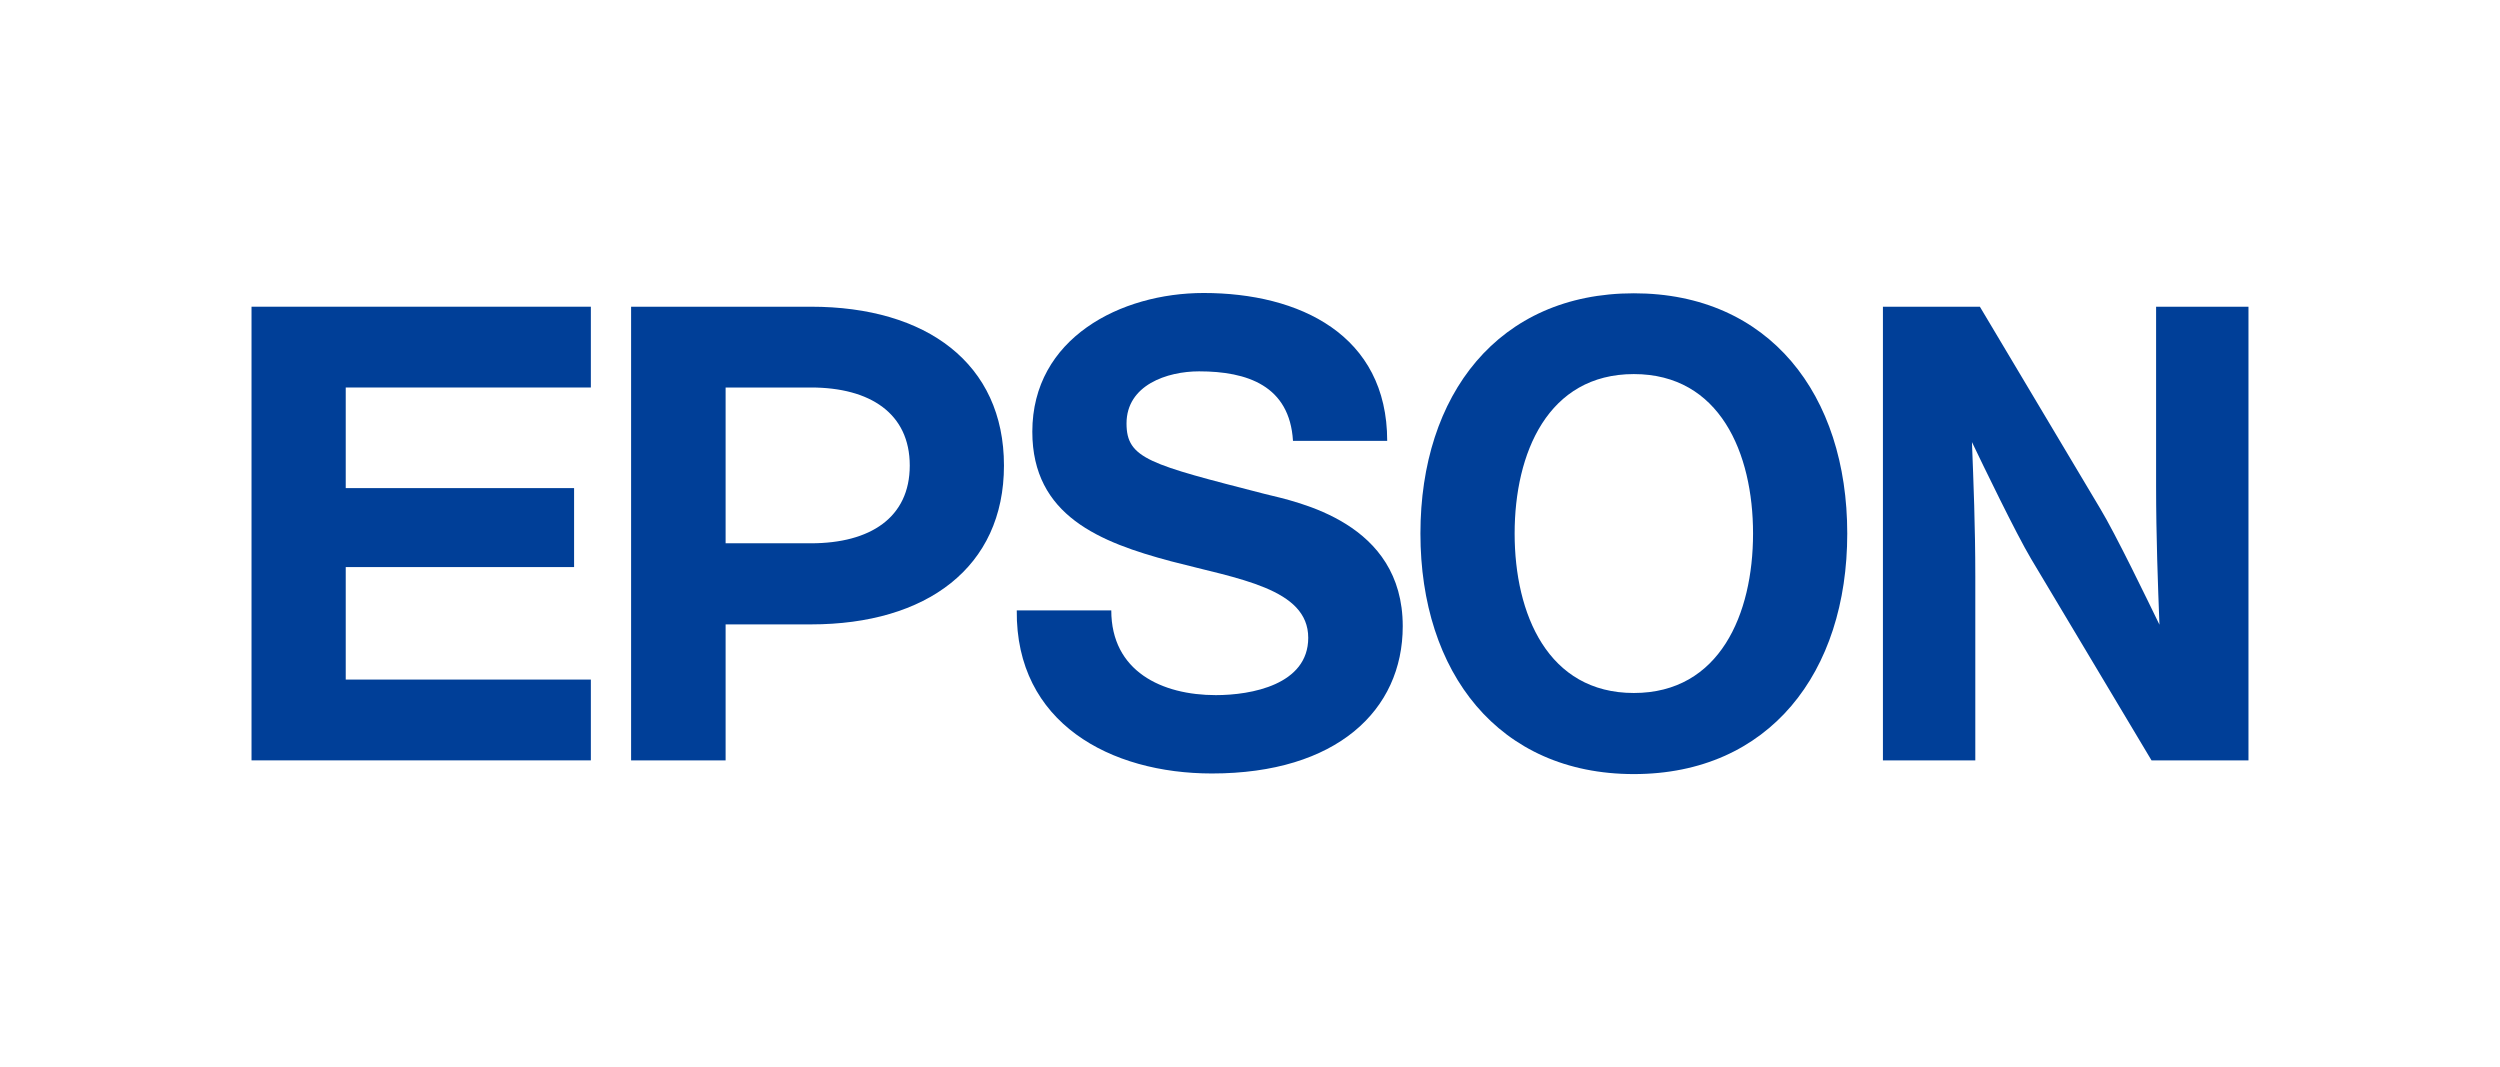 <?xml version="1.0" encoding="UTF-8"?>
<!DOCTYPE svg PUBLIC "-//W3C//DTD SVG 1.1//EN" "http://www.w3.org/Graphics/SVG/1.1/DTD/svg11.dtd">
<!-- Creator: CorelDRAW -->
<svg xmlns="http://www.w3.org/2000/svg" xml:space="preserve" width="82px" height="35px" version="1.1" style="shape-rendering:geometricPrecision; text-rendering:geometricPrecision; image-rendering:optimizeQuality; fill-rule:evenodd; clip-rule:evenodd"
viewBox="0 0 82 35"
 xmlns:xlink="http://www.w3.org/1999/xlink"
 xmlns:xodm="http://www.corel.com/coreldraw/odm/2003">
 <defs>
  <style type="text/css">
   <![CDATA[
    .fil0 {fill:#003F98;fill-rule:nonzero}
   ]]>
  </style>
 </defs>
 <g id="Layer_x0020_1">
  <g id="layer1">
   <g id="g3414">
    <g>
     <path id="path3416" class="fil0" d="M53.59 22.73c-2.82,0 -3.91,-2.59 -3.91,-5.23 0,-2.64 1.09,-5.23 3.91,-5.23 2.82,0 3.91,2.59 3.91,5.23 0,2.64 -1.09,5.23 -3.91,5.23l0 0zm0 -13.11c-4.44,0 -7,3.32 -7,7.88 0,4.56 2.56,7.89 7,7.89 4.44,0 7,-3.33 7,-7.89 0,-4.56 -2.56,-7.88 -7,-7.88z"/>
    </g>
   </g>
   <g id="g3418">
    <polygon id="path3420" class="fil0" points="8.25,10.06 19.38,10.06 19.38,12.71 11.34,12.71 11.34,16.01 18.83,16.01 18.83,18.6 11.34,18.6 11.34,22.29 19.38,22.29 19.38,24.94 8.25,24.94 "/>
   </g>
   <g id="g3422">
    <g>
     <path id="path3424" class="fil0" d="M26.6 17.82l-2.8 0 0 -5.11 0 0 2.8 0c1.94,0 3.24,0.85 3.24,2.56 0,1.71 -1.3,2.55 -3.24,2.55l0 0zm-5.9 7.12l3.1 0 0 -4.46 2.8 0c3.79,0 6.33,-1.87 6.33,-5.21 0,-3.35 -2.54,-5.21 -6.33,-5.21l-5.9 0 0 14.88 0 0z"/>
    </g>
   </g>
   <g id="g3426">
    <path id="path3428" class="fil0" d="M64.94 10.06l-3.18 0 0 14.88 3.03 0 0 -6.03c0,-1.65 -0.06,-3.11 -0.11,-4.41 0.36,0.75 1.44,2.99 1.94,3.83l3.95 6.61 3.18 0 0 -14.88 -3.03 0 0 5.88c0,1.64 0.06,3.26 0.11,4.55 -0.36,-0.74 -1.44,-2.98 -1.95,-3.82l-3.94 -6.61z"/>
   </g>
   <g id="g3430">
    <path id="path3432" class="fil0" d="M36.45 20.02c0,2 1.66,2.78 3.43,2.78 1.16,0 3.03,-0.34 3.03,-1.88 0,-1.62 -2.29,-1.93 -4.5,-2.51 -2.32,-0.62 -4.55,-1.49 -4.55,-4.25 0,-3.07 2.9,-4.55 5.62,-4.55 3.14,0 6.02,1.37 6.02,4.85l-3.09 0c-0.11,-1.81 -1.5,-2.28 -3.08,-2.28 -1.05,0 -2.38,0.45 -2.38,1.71 0,1.16 0.76,1.34 4.53,2.31 1.09,0.27 4.53,0.93 4.53,4.34 0,2.76 -2.17,4.83 -6.26,4.83 -3.32,0 -6.44,-1.65 -6.4,-5.35l3.1 0z"/>
   </g>
  </g>
 </g>
</svg>
